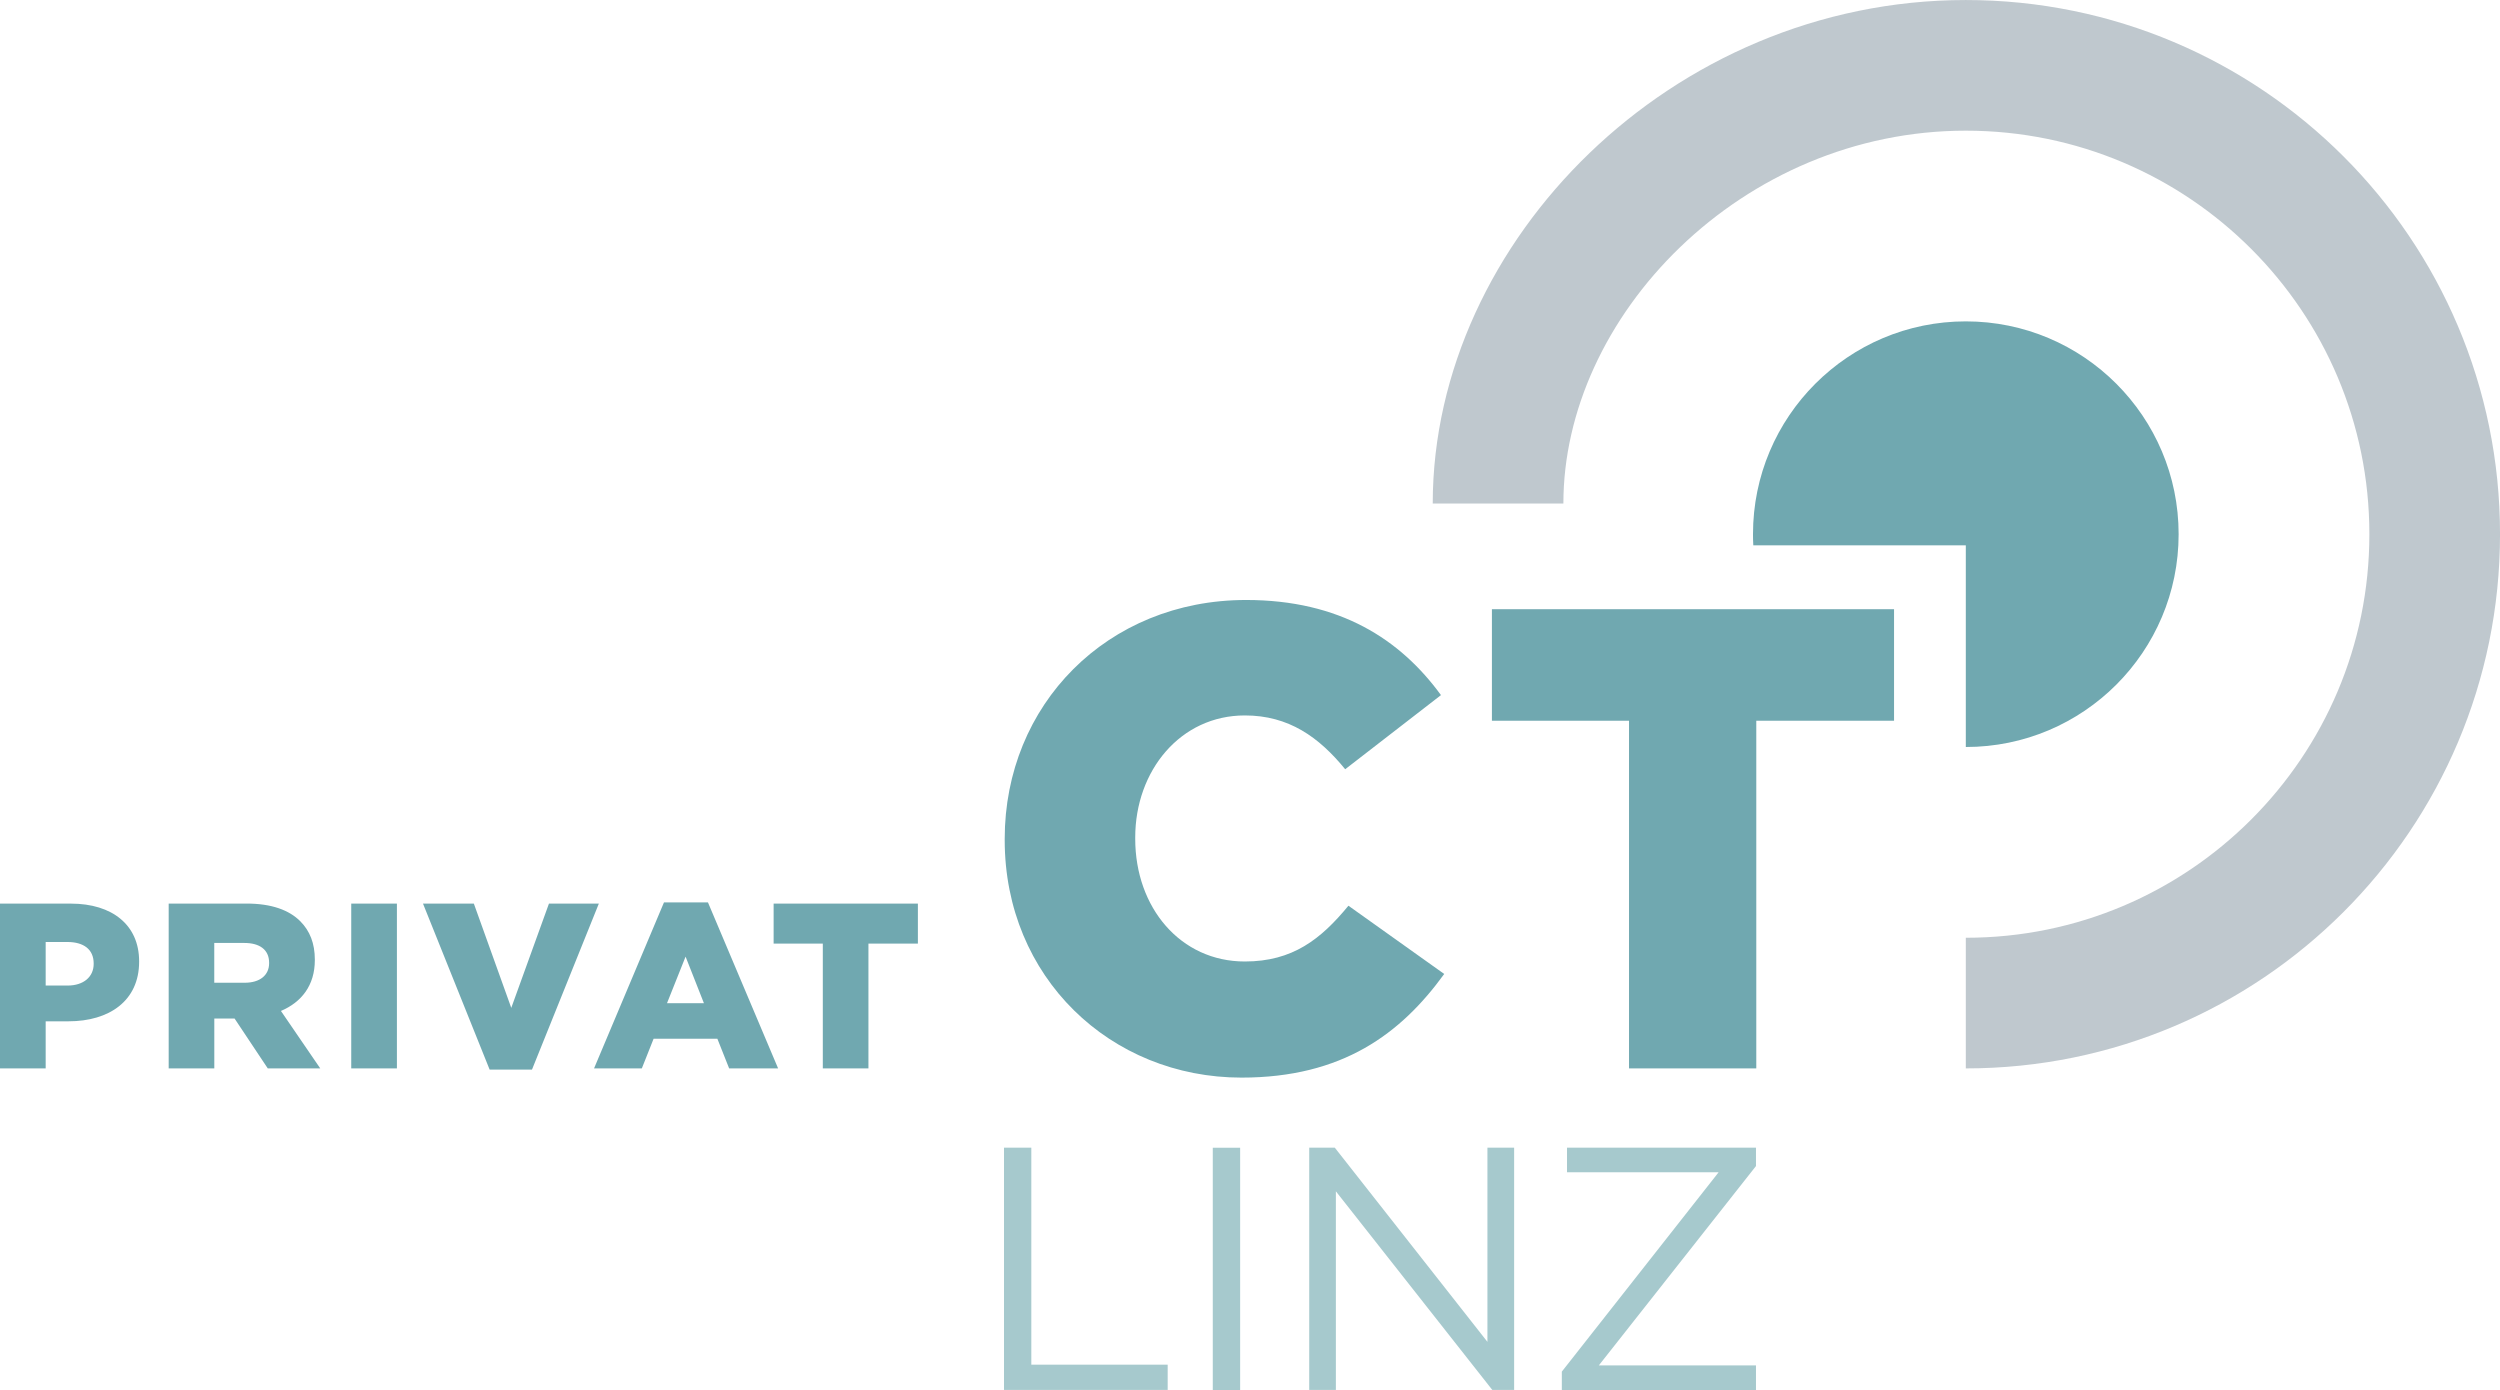 <svg xmlns="http://www.w3.org/2000/svg" id="Ebene_1" data-name="Ebene 1" viewBox="0 0 569.27 316.51"><defs><style>      .cls-1 {        fill: #a6c9cd;      }      .cls-1, .cls-2 {        stroke-width: 0px;      }      .cls-2 {        fill: #70a8b0;      }      .cls-3 {        fill: none;        stroke: #bfc8ce;        stroke-width: 29.75px;      }    </style></defs><g><path class="cls-3" d="M447.63,228.41c58.97,0,106.77-47.8,106.77-106.77S506.59,14.88,447.63,14.88s-106.51,48.57-106.51,99.78"></path><path class="cls-2" d="M496.09,121.64c0-26.76-21.7-48.46-48.46-48.46s-48.46,21.7-48.46,48.46c0,.85.02,1.69.07,2.53h48.39v45.93c26.77,0,48.46-21.7,48.46-48.46"></path><path class="cls-2" d="M187.35,243.28h10.4v-28.41h11.26v-9.11h-32.85v9.11h11.2v28.41ZM151.88,228.44l4.23-10.61,4.18,10.61h-8.41ZM135.27,243.28h10.88l2.68-6.75h14.52l2.68,6.75h11.15l-15.97-37.79h-10.02l-15.92,37.79ZM111.49,243.55h9.65l15.22-37.79h-11.36l-8.58,23.74-8.52-23.74h-11.58l15.17,37.79ZM79.98,243.28h10.4v-37.52h-10.4v37.52ZM48.79,223.78v-9.06h6.86c3.43,0,5.63,1.5,5.63,4.5v.11c0,2.73-2.09,4.45-5.57,4.45h-6.91ZM38.4,243.28h10.4v-11.36h4.61l7.56,11.36h11.95l-8.95-13.08c4.66-1.98,7.72-5.79,7.72-11.58v-.11c0-3.7-1.13-6.54-3.32-8.74-2.52-2.52-6.49-4.02-12.22-4.02h-17.74v37.52ZM10.4,224.42v-9.92h4.93c3.7,0,6,1.66,6,4.88v.11c0,2.95-2.3,4.93-5.95,4.93h-4.98ZM0,243.28h10.4v-10.72h5.2c9.27,0,16.08-4.66,16.08-13.56v-.11c0-8.25-6.11-13.13-15.54-13.13H0v37.52Z"></path></g><path class="cls-1" d="M228.62,261.34v55.16h37.27v-5.75h-31.05v-49.41h-6.22ZM276.16,316.51h6.23v-55.16h-6.23v55.16ZM338.7,261.34v44.21l-34.75-44.21h-5.83v55.16h6.07v-45.23l35.62,45.23h4.97v-55.16h-6.07ZM356.82,261.34v5.6h34.52l-35.7,45.39v4.18h44.21v-5.6h-35.78l35.78-45.39v-4.18h-43.03Z"></path><path class="cls-2" d="M370.94,243.29h28.98v-79.17h31.37v-25.4h-91.57v25.4h31.22v79.17ZM282.7,245.38c23.01,0,36.3-10.01,46.16-23.6l-21.81-15.54c-6.27,7.62-12.7,12.7-23.6,12.7-14.64,0-24.95-12.25-24.95-27.94v-.3c0-15.24,10.31-27.79,24.95-27.79,10.01,0,16.88,4.93,22.86,12.25l21.81-16.88c-9.26-12.7-23.01-21.66-44.37-21.66-31.67,0-54.97,23.9-54.97,54.38v.3c0,31.22,24.05,54.08,53.93,54.08"></path></svg>
